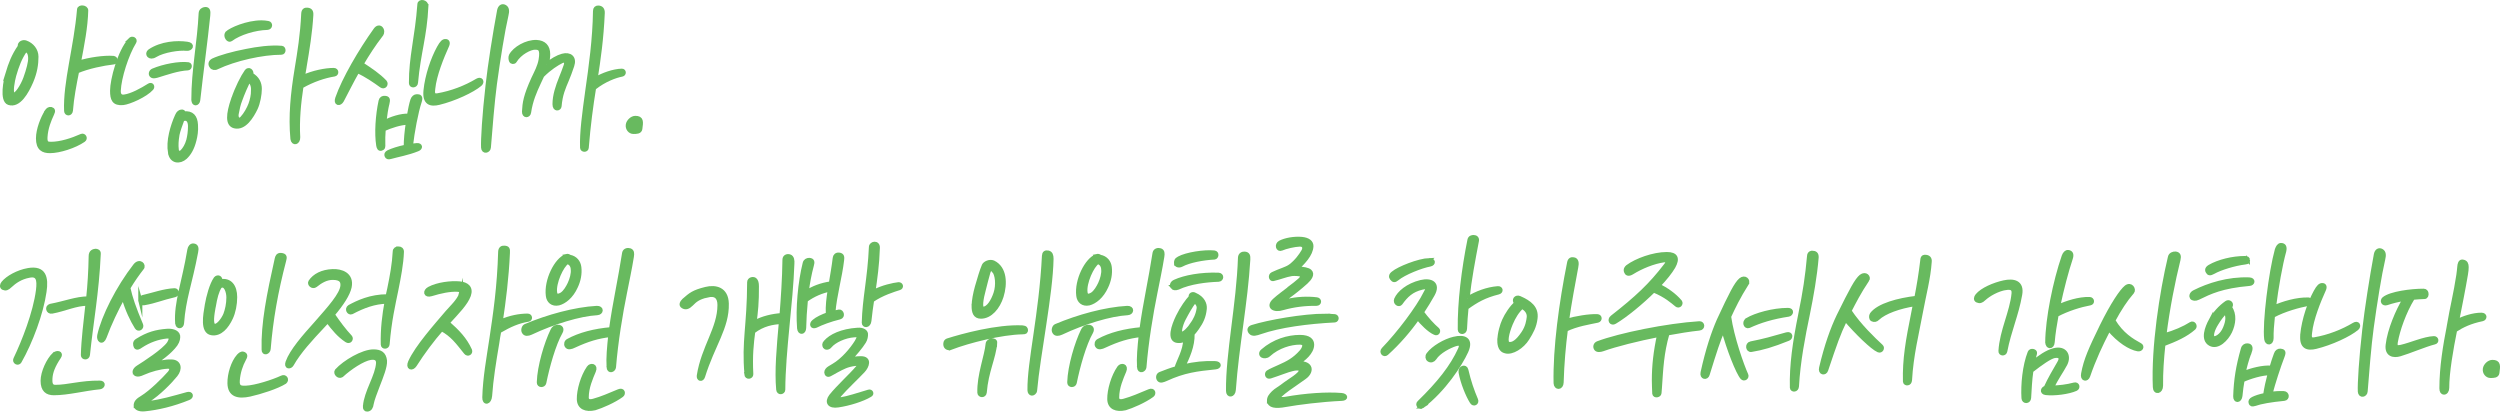 <?xml version="1.0" encoding="UTF-8"?><svg id="_레이어_2" xmlns="http://www.w3.org/2000/svg" viewBox="0 0 307.34 50.6"><defs><style>.cls-1{fill:#68ba5f;stroke:#68ba5f;stroke-miterlimit:10;stroke-width:.5px;}</style></defs><g id="illust"><g><path class="cls-1" d="M.91,9.07c.38-1.25,.74-2.22,1.52-3.35-.07-.45,.43-.62,.74-.5,.76,.27,1.31,.95,1.31,1.75,0,.92-.14,1.9-.64,3.07-.55,1.27-1.52,3.02-2.75,2.62-.93-.3-.4-2.87-.17-3.6Zm.83,.23c-.17,.62-.45,2.07-.14,2.3,.36,.28,1.19-1.07,1.52-2,.36-1,.62-1.97,.59-2.5-.02-.6-.26-.95-.62-.9-.64,.92-1,1.88-1.35,3.1Zm3.99,4.4c.14-.2,.31-.35,.55-.3,.26,.08,.31,.22,.14,.58-.38,.82-.76,1.75-.83,2.87-.05,.8,.26,.83,.69,.83,1.16,0,2.56-.45,3.75-.98,.28-.12,.57,.3,.24,.53-1.09,.75-2.97,1.35-4.13,1.35-.85,0-1.47-.3-1.47-1.57,0-1.1,.57-2.52,1.07-3.3Zm3.96-6c1.28-.4,3.11-.67,4.25-.58,.31,.03,.45,.5,.05,.55-1.33,.15-3.16,.53-4.51,1.1-.33,1.62-.64,3.25-.76,4.82-.05,.47-.57,.45-.59,.05-.14-3.52,1.19-7.77,1.59-12.47,.02-.38,.88-.33,.88,.12-.05,2.05-.48,4.2-.9,6.4Z"/><path class="cls-1" d="M15.97,4.9c.31-.32,.71-.02,.55,.25-.95,1.55-1.85,4.37-1.92,6-.02,.52,.21,.8,.69,.72,.9-.12,2.14-.8,3.06-1.38,.29-.17,.48,.15,.29,.38-.76,.85-2.75,1.72-3.51,1.8-1.14,.1-1.35-.47-1.35-1.52,0-1.33,.9-4.8,2.21-6.25Zm6.98,1.1c-.88-.1-2.85,.18-3.87,.8-.71,.45-1.12-.2-.67-.52,1.45-.97,3.35-1.08,4.61-.9,.76,.1,.45,.67-.07,.62Zm.21,1.9c.26,.05,.21,.47-.05,.5-1.23,.05-2.71,.58-3.61,.85-.31,.1-.69,.22-.88,.02-.17-.2-.05-.5,.19-.6,1.28-.55,3.25-.92,4.34-.77Zm-2.26,10.87c-.12-.7-.07-1.52,.12-2.35,.17-.75,.43-1.52,.74-2.2,.14-.35,.36-.48,.52-.5,.19-.03,.31,.02,.31,.22,1-.12,1.45,.42,1.5,1.4,.05,.75-.05,1.35-.19,1.9-.26,1.02-.64,1.65-1.12,2.1-.69,.62-1.69,.55-1.88-.57Zm.9-2.1c-.09,.58-.14,1.15-.07,1.72,.02,.42,.38,.5,.66,.25,.31-.33,.59-.78,.76-1.4,.12-.48,.21-1.03,.21-1.72,0-.48-.17-1.15-.93-.85-.24,.67-.5,1.33-.64,2Zm1.97-4.42c0-3.62,.74-7.1,.9-10.62,.02-.35,.31-.5,.55-.52,.4-.03,.43,.28,.38,.8-.33,3.25-.83,6.75-1.23,10.4-.05,.47-.59,.6-.59-.05Z"/><path class="cls-1" d="M25.99,8.15c-.17-.22-.17-.52,.19-.72,.85-.4,2.45-.85,4.11-1.17,1.33-.27,2.97-.5,4.35-.38,.28,.03,.31,.6-.05,.6-2.33,0-5.7,.75-7.91,1.8-.26,.15-.57,.08-.69-.12Zm6.86-4.72c-1.47,.03-3.44,.62-4.49,1.42-.26,.2-.71-.38-.45-.77,.47-.45,2.45-1.33,4.25-1.33,.26,0,.52,.03,.81,.08,.33,.05,.33,.58-.12,.6Zm-4.18,8.75c.45-1.35,1.16-2.75,1.64-3.42,.26-.33,.69-.05,.59,.42,.76,.42,1.04,1.07,1.04,1.75s-.19,1.72-.5,2.38c-.48,1-1.4,2.52-2.61,2.22-.9-.23-.81-1.47-.17-3.35Zm2.45-1.07c0-.53-.14-1.05-.57-1.2-.24,.47-.76,1.67-1,2.35-.24,.6-.33,1.1-.45,1.72-.12,.57,.26,.97,.64,.57,.47-.5,.85-1.22,1.04-1.72,.19-.52,.33-1.12,.33-1.72Zm6.32-2.85l-.21,1.22c1.26-.58,2.78-.88,3.8-.88,.4,0,.4,.5,.09,.55-1.23,.2-2.66,.67-4.06,1.47-.31,2.05-.52,4.15-.4,6.25,.02,.7-.62,.85-.71,.2-.26-2.8,.02-5.55,.52-8.6,.33-2.02,.69-4.17,.81-6.8,.02-.4,.24-.5,.47-.48,.4,.03,.55,.2,.52,.67-.12,2.1-.47,4.25-.83,6.37Z"/><path class="cls-1" d="M46.87,4.25c-.93,1.2-1.71,2.42-2.42,3.62,1.14,.75,2.09,1.38,2.87,2.2,.24,.28-.07,.72-.43,.47-.83-.6-1.83-1.3-2.94-1.8-.71,1.25-1.33,2.5-1.92,3.62-.26,.47-.81,.42-.57-.28,.81-2.35,2.87-5.87,4.7-8.42,.5-.7,1.09,.08,.71,.58Zm.74,8.55c-.12,.47-.26,1.32-.36,2.22,.81-.42,2.04-.85,3.02-.8,.14-.78,.28-1.47,.43-1.92,.1-.3,.31-.47,.55-.47,.33,0,.52,.07,.36,.62-.45,1.35-.9,3.8-1.09,5.47l.74-.08c.45-.03,.52,.35,.07,.52-1.19,.48-2.47,.7-3.35,.95-.24,.08-.4,0-.45-.15-.07-.17-.05-.32,.24-.47,.43-.2,1.21-.47,2.11-.65,0-.83,.1-1.9,.26-2.95-.88,0-2.16,.43-2.97,.8-.05,.67-.07,1.35-.05,1.82,.02,.35,0,.5-.24,.57-.24,.08-.33-.12-.38-.4-.24-1.5-.09-3.72,.29-5.47,.07-.3,.28-.4,.52-.38,.43,.03,.43,.22,.31,.75ZM52.42,.75c-.19,3.8-.95,5.7-1.28,9.42-.02,.4-.62,.45-.62,.05-.02-3.22,.74-5.6,1.04-9.7,.02-.45,.88-.32,.85,.23Z"/><path class="cls-1" d="M52.31,11.12c.19-1.87,.9-3.9,1.64-5.25,.36-.65,.57-.85,.85-.82,.21,0,.33,.2,.17,.55-.64,1.42-1.54,3.62-1.71,5.3-.05,.42-.12,.92,.52,.82,1.76-.3,3.47-.97,4.89-1.82,.48-.28,.67,.17,.36,.45-.93,.8-3.21,1.85-5.08,2.3-.97,.23-1.8,.08-1.64-1.52Zm7.79,7c-.02,.45-.67,.62-.71,.03-.05-.95,.14-4.07,.55-7.65,.28-2.52,.88-6.32,1.42-9.22,.1-.45,.38-.62,.69-.45,.33,.18,.33,.55,.21,1.05-.43,1.83-1,5.37-1.42,8.45-.28,2.07-.57,5.65-.74,7.8Z"/><path class="cls-1" d="M67.17,7.97c.67-.55,1.4-.97,1.97-1.12,.93-.25,1.54,.25,1.21,1.22-.24,.72-.45,1.27-.66,1.77-.4,.95-.78,1.77-.9,3.22-.02,.33-.62,.48-.62-.25,0-1.07,.36-2.15,.81-3.27,.19-.45,.36-.92,.55-1.45,.17-.45,0-.77-.47-.57-.59,.3-1.45,.82-2.4,1.77l-.43,.92c-.47,1.02-.97,2.12-1.19,3.62-.05,.42-.64,.5-.62-.12,.05-1.05,.17-1.92,1.14-4.05,.38-.8,.76-1.5,.9-2.3,.24-1.4-.14-1.5-.71-1.5s-1.85,.62-2.47,1.65c-.1,.15-.36,.15-.45-.03s-.1-.47-.02-.65c.45-.85,1.9-1.72,3.16-1.67,.9,.05,1.42,.55,1.42,1.5,0,.45-.07,.88-.21,1.3Zm5.03,3.2c.43-3,.9-6.37,.95-9.82,0-.3,.17-.42,.38-.42,.38,0,.59,.22,.57,.67-.14,3.2-.5,5.67-.88,8.12,.88-.53,2.18-1,3.23-1.03,.31,0,.31,.43,.02,.48-.81,.15-2.18,.65-3.44,1.65-.36,2.22-.67,4.5-.9,7.35-.02,.32-.55,.32-.57,0-.07-1.85,.26-4.27,.64-7Z"/><path class="cls-1" d="M78.1,14.49c.81,0,.74,.48,.62,1.35-.05,.38-.48,.38-.85,.38-.43,0-.76-.42-.69-.88,.05-.4,.5-.85,.93-.85Z"/><path class="cls-1" d="M3.57,33.9c-1.04,.2-1.76,.7-2.35,1.25-.31,.3-.52,.38-.81,.25-.24-.1-.19-.4-.02-.6,.52-.65,1.8-1.38,3.09-1.6,1.95-.33,2.26,.9,1.99,2.67-.38,2.65-1.69,6.17-3.06,8.57-.19,.33-.69,.05-.52-.3,1.04-2.17,2.42-5.67,2.78-8.45,.17-1.37-.02-2-1.09-1.8Zm3.11,9.67c.31-.3,.93-.2,.59,.3-.71,1.05-1.02,1.85-1.07,2.62-.02,.45-.05,1.07,.59,1.07,1.59,0,3.18-.55,5.48-.52,.55,0,.4,.52,0,.57-1.88,.18-3.92,.73-5.65,.73-.83,0-1.38-.38-1.38-1.53,0-1.05,.71-2.57,1.42-3.25Zm-.47-5.97c1.83-.35,3.13-.9,4.63-.92,.17-1.62,.28-3.35,.31-5.2,0-.53,.36-.62,.59-.65,.19,0,.43,.08,.4,.38-.21,4.75-.93,8.5-1.33,12.42-.05,.43-.62,.38-.62,.03,.05-1.97,.33-4.05,.57-6.32-1.45,0-2.75,.67-4.37,.97-.5,.1-.66-.6-.19-.7Z"/><path class="cls-1" d="M17.44,32.97c-.55,.7-1.12,1.52-1.66,2.42,.26,1.2,.69,2.47,1.57,4.55,.14,.35-.33,.67-.55,.3-.57-.92-1.16-2.12-1.64-3.77-.85,1.57-1.69,3.3-2.3,4.97-.31,.82-.78,.35-.66-.2,.5-2.3,2.3-5.87,4.42-8.6,.55-.67,1.14-.05,.83,.33Zm-.76,16.95c-.02-.45,.24-.72,.81-1.05,1.09-.67,2.68-2.25,3.35-3.02,.29-.35,.36-.8-.26-.77-.93,.05-2.09,.38-2.97,.77-.43,.2-.69,.25-.9,.15-.29-.17-.19-.55,.24-.83,.83-.52,3.23-2.07,3.82-2.97,.33-.55,.29-.88-.28-.83-1.12,.12-2.16,.5-3.16,1.15-.24,.18-.52,.33-.64,.1-.1-.23-.17-.55,.17-.75,1.31-.83,2.37-1.1,3.66-1.2,.57-.05,1.28,.1,1.38,.62,.02,.23,0,.6-.31,1.05-.69,.95-1.97,1.88-3.13,2.6,.95-.35,1.9-.53,2.64-.5,.97,.03,1.09,.92,.5,1.65-.67,.83-2.09,2.3-3.4,3.12-.31,.2-.26,.38,.12,.33,1.47-.17,2.92-.6,4.73-1.1,.47-.12,.57,.33,.14,.5-1.97,.8-3.8,1.22-5.41,1.38-.69,.07-1.07-.18-1.07-.4Zm.57-12.92c-.05-.2,.12-.45,.28-.47,1.42-.33,2.59-.78,3.92-.85,.36-.03,.33,.55,.07,.6-1.73,.4-2.37,.75-3.82,1-.26,.05-.4-.1-.45-.28Zm4.53,2.72c-.17-2.52,.83-4.97,1.5-9.02,.05-.32,.26-.55,.5-.52,.38,.03,.43,.33,.33,.8-.74,3.92-1.52,5.75-1.73,8.75-.02,.45-.55,.55-.59,0Z"/><path class="cls-1" d="M25.42,37.52c.19-1.08,.57-2.52,1.09-3.27,.26-.3,.69-.12,.55,.33,1.21-.25,1.85,.62,1.85,1.95,0,.9-.19,1.85-.52,2.55-.5,1.08-1.33,2.08-2.4,1.88-1.14-.2-.78-2.2-.57-3.42Zm.85,.17c-.17,.97-.38,2.17,.05,2.35,.43,.17,1.12-.75,1.38-1.38,.21-.55,.38-1.3,.38-2.1,0-.67-.33-1.8-1.04-1.35-.38,.6-.57,1.35-.76,2.47Zm3.06,6.07c.17-.17,.36-.35,.57-.28,.33,.1,.31,.33,.09,.7-.36,.65-.69,1.58-.76,2.6-.07,.92,.43,.9,1.04,.88,1.14-.05,3.28-.73,4.39-1.25,.4-.2,.69,.27,.36,.55-.95,.6-2.97,1.25-4.32,1.55-1.4,.3-2.47,.08-2.49-1.4-.02-1.1,.43-2.58,1.12-3.35Zm4.7-11.95c.02-.2,.14-.5,.5-.47,.57,.05,.5,.3,.4,.7-1,3.82-1.61,7.27-1.9,10.85-.02,.42-.62,.65-.62,.1-.09-3.2,.62-6.75,1.61-11.17Z"/><path class="cls-1" d="M40.26,39.47l-.62,.67c-1.38,1.47-2.87,3.07-3.77,4.67-.19,.33-.74,.38-.52-.28,.5-1.4,2.04-3.15,3.54-4.82,1.59-1.82,3.13-3.5,3.21-4.6,.02-.42-.05-.98-1.28-.95-.74,.03-1.4,.4-2.04,.92-.36,.28-.81-.17-.62-.45,.5-.75,1.45-1.25,2.73-1.3,1.02-.05,2.42,.38,2.09,1.97-.19,.88-.97,2.08-2.07,3.37,.67,.98,1.4,1.97,2.14,2.75,.21,.22-.05,.7-.45,.42-.93-.62-1.57-1.4-2.33-2.4Zm4.61,10.47c.05-.83,.43-1.8,.83-2.75,.38-.9,.74-1.8,.78-2.57,0-.47-.26-.72-.93-.62-.95,.15-2.56,1.22-3.56,2.15-.36,.23-.81-.27-.59-.57,.97-1.08,3.21-2.38,4.51-2.38,.85,0,1.33,.3,1.42,1.15,.05,.7-.43,1.9-.88,3.05-.33,.88-.66,1.7-.76,2.25-.05,.4-.21,.67-.52,.7-.21,.03-.33-.12-.31-.4Zm4.11-19.4c.21,0,.43,.12,.43,.4-.05,1.5-.38,3.17-.69,4.72-.36,1.77-.83,3.75-1.07,6.65-.02,.4-.59,.4-.59,.05-.05-1.92,.17-3.65,.47-5.27-1.47,.03-2.85,.53-4.3,1.3-.33,.15-.66-.4-.26-.67,1.02-.55,2.56-1.3,4.68-1.3l.21-.95c.31-1.5,.59-3.02,.67-4.55,0-.25,.21-.38,.45-.38Z"/><path class="cls-1" d="M56.67,36.17c.07-.28,.05-.53-.43-.55-.95-.05-2.09,.2-3.23,.55-.74,.22-.81-.38-.24-.68,1.02-.55,2.68-.75,3.73-.65,.88,.08,1.47,.53,1.14,1.47-.36,1-1.42,2.07-2.61,3.37,1.23,1.08,2.14,2.02,2.75,3.37,.14,.33-.26,.6-.52,.28-1-1.25-1.66-2.17-2.97-2.87-1.12,1.27-2.3,2.85-3.3,4.42-.33,.5-.9,.38-.57-.38,.83-1.85,3.18-4.47,4.56-6.1,.43-.5,1.5-1.5,1.69-2.25Zm4.89,3.35c1.16-.5,2.3-.72,3.3-.72,.36,0,.4,.45,.09,.5-1.23,.2-2.26,.65-3.58,1.42-.1,.5-.17,.97-.24,1.45-.38,2.25-.74,4.45-.88,6.5-.07,.88-.74,.95-.71,.18,.07-2.42,.5-4.72,.88-7.25,.45-3.02,.95-6.35,1.07-10.65,.02-.42,.26-.52,.5-.5,.43,.02,.48,.15,.45,.65-.14,3.1-.5,5.9-.88,8.42Z"/><path class="cls-1" d="M64.4,40.82c-.14-.2-.05-.65,.21-.75,2.73-1.15,6.05-2.07,8.76-2.22,.67-.02,.59,.62,.05,.65-2.16,.12-5.37,1.1-8.17,2.42-.33,.15-.69,.2-.85-.1Zm4.2-.65c.33,0,.55,.25,.33,.65-.85,1.5-1.61,4.22-2.02,6.25-.07,.35-.69,.38-.67-.07,.05-1.97,.93-4.85,1.66-6.35,.19-.4,.45-.47,.69-.47Zm1-8.7c.21-.05,.33,.03,.43,.1,.71,.12,1.12,.67,1.19,1.28,.1,.8-.07,1.65-.43,2.4-.55,1.22-1.42,1.87-2.11,2.05-.78,.17-1.26-.3-1.33-.95-.24-1.88,1.04-4.45,2.26-4.87Zm.83,1.65c-.05-.45-.24-.8-.69-.9-.69,.42-1.66,2.57-1.5,3.72,.05,.42,.28,.55,.81,.25,.43-.27,.78-.9,.97-1.3,.26-.55,.45-1.25,.4-1.77Zm4.39,11.97c-.07-1.05,.05-2.42,.21-3.9-1.52,.17-2.78,.55-4.44,1.32-.36,.18-.76,.3-.93,0-.12-.2-.05-.5,.19-.62,1.4-.77,3.25-1.25,5.27-1.42,.21-1.55,.5-3.17,.78-4.65,.24-1.22,.64-3.52,.83-4.72,.07-.35,.45-.42,.71-.33,.28,.1,.31,.35,.24,.78-.24,1.52-.59,3.1-.85,4.45-.52,2.55-1.09,5.95-1.35,9.15-.02,.32-.62,.65-.67-.05Zm-2.45,.1c.26-.35,.93-.28,.64,.42-.36,.85-.88,2.02-.88,3.25,0,.45,.33,.55,.85,.4,1.02-.28,1.88-.67,3.09-1.17,.55-.23,.62,.32,.36,.5-.95,.7-2.52,1.37-3.3,1.6-1.09,.25-1.95-.08-1.97-1.12-.02-1.1,.47-2.82,1.21-3.87Z"/><path class="cls-1" d="M86.93,36.32c-1.12,.28-1.45,.58-1.95,1.08-.38,.38-.69,.47-1.02,.27-.31-.17-.14-.5,.12-.75,.83-.72,1.16-1.02,2.68-1.4,1.21-.3,2.54,0,2.59,1.8,.07,2.95-1.71,5.07-2.92,8.97-.14,.45-.59,.35-.52-.12,.55-3.5,2.54-5.8,2.54-8.67,0-.92-.43-1.45-1.52-1.17Zm4.84,9.67c-.36-4.07,.31-5.87,.33-11.3,0-.38,.52-.48,.71-.3,.17,.15,.24,.4,.24,.8,.02,1.9-.12,3.25-.29,4.45,1-.55,2.23-.83,3.32-.9,.17-2.17,.33-4.45,.36-6.82,0-.38,.36-.5,.64-.4,.31,.1,.36,.5,.33,.9-.17,4.92-1.09,10.62-1.12,15.5,0,.32-.57,.47-.62-.03-.21-2.3,.05-5.15,.33-8.3-.97,.05-2.21,.25-3.4,1.17-.19,1.45-.36,2.92-.24,5.25,.02,.33-.57,.48-.62-.02Z"/><path class="cls-1" d="M100.3,40.05c-.45,.22-.64-.2-.24-.53,.4-.35,1.07-.65,1.71-.88v-.07c-.05-.92,.07-1.92,.24-2.97-.97,.2-1.97,.6-2.94,1.3-.12,1.22-.19,2.4-.21,3.42-.02,.58-.55,.67-.62,.05-.19-2.47,.1-5.67,.69-8.02,.07-.28,.31-.4,.55-.4,.45,.03,.43,.28,.33,.65-.29,1.07-.5,2.2-.64,3.32,.76-.5,1.73-.9,2.97-1.08,.17-1.05,.36-2.1,.48-3.12,.02-.25,.21-.45,.52-.42,.43,.05,.43,.3,.38,.7-.24,2.08-.9,4.3-1.07,6.45l.71-.15c.31-.05,.55,.6,.07,.72-1.16,.28-2.26,.7-2.92,1.03Zm5.08,5.22c.43-.48,.33-.6-.24-.53-1.02,.12-1.52,.42-2.3,.83-.24,.12-.59,.35-.81,.45-.28,.15-.43,0-.45-.25,0-.18,.17-.4,.4-.53l.5-.3c1.12-.65,2.23-1.95,2.83-2.92,.36-.62,.4-.85-.29-.8-1.21,.08-2.47,.7-2.97,1.3-.26,.33-.57,.23-.64,.12-.09-.17-.14-.35,.07-.57,.64-.75,1.99-1.4,3.94-1.53,.69-.05,1,.23,1.04,.5,.02,.28-.05,.67-.24,.97-.36,.6-1.23,1.62-1.8,2.2,.5-.1,.88-.17,1.42-.17,1.14,0,.78,1,.26,1.55-.83,.88-2.16,2.12-2.87,2.95-.36,.43-.4,.6,.24,.53,.59-.08,2.14-.55,3.32-.92,.29-.1,.48,.27,.17,.42-.9,.55-2.61,1.08-3.92,1.27-1.09,.17-1.45-.4-.88-1.15,.83-1.05,2.54-2.62,3.21-3.42Zm2.54-14.8c-.07,2.12-.31,3.75-.55,5.42,1.12-.6,2.47-.88,3.09-.95,.33-.02,.43,.38,.1,.48-.69,.22-2.16,.67-3.35,1.5-.12,.8-.24,1.62-.33,2.52-.07,.67-.69,.65-.69,.23,.07-2.97,.71-5.45,.88-9.32,.02-.45,.88-.62,.85,.12Z"/><path class="cls-1" d="M116.9,42.75c-.26,.1-.57,.05-.67-.28-.05-.22-.02-.52,.26-.62,1.8-.57,6.08-1.75,9.21-1.6,.38,.03,.43,.2,.43,.35-.02,.15-.02,.25-.4,.25-2.66,.05-6.58,1.05-8.83,1.9Zm2.8-5.17c0-.6,.17-1.5,.4-2.32,.29-1,.59-2.03,.85-2.62,.12-.27,.69-.57,1.16-.38,1.45,.7,1.5,2.62,1.02,4.17-.43,1.38-1.4,2.5-2.54,2.5-.74,0-.9-.58-.9-1.35Zm2.64,4.57c-.14,1.83-1.07,3.47-1.28,6.1-.05,.45-.64,.4-.66,.03-.07-2.15,.88-4.5,1.02-6.02,.05-.47,.97-.6,.93-.1Zm-.14-8.85c-.28-.3-.5-.4-.69,.17-.14,.48-.4,1.47-.55,2.08-.33,1.2-.52,2.4-.1,2.4,.64,0,1.21-.95,1.52-1.88,.36-1.07,.19-2.35-.19-2.77Zm6.67-2.25c.31,.08,.4,.35,.4,.77-.07,4.3-1.64,11.87-2.02,16.17-.02,.28-.26,.4-.4,.4s-.29-.17-.29-.42c-.05-3.47,1.42-9.27,1.78-16.52,.02-.35,.19-.47,.52-.4Z"/><path class="cls-1" d="M129.61,40.82c-.14-.2-.05-.65,.21-.75,2.73-1.15,6.05-2.07,8.76-2.22,.67-.02,.59,.62,.05,.65-2.16,.12-5.37,1.1-8.17,2.42-.33,.15-.69,.2-.85-.1Zm4.2-.65c.33,0,.55,.25,.33,.65-.85,1.5-1.61,4.22-2.02,6.25-.07,.35-.69,.38-.67-.07,.05-1.97,.93-4.85,1.66-6.35,.19-.4,.45-.47,.69-.47Zm1-8.7c.21-.05,.33,.03,.43,.1,.71,.12,1.12,.67,1.19,1.28,.1,.8-.07,1.65-.43,2.4-.55,1.22-1.42,1.87-2.11,2.05-.78,.17-1.26-.3-1.33-.95-.24-1.88,1.04-4.45,2.26-4.87Zm.83,1.65c-.05-.45-.24-.8-.69-.9-.69,.42-1.66,2.57-1.5,3.72,.05,.42,.28,.55,.81,.25,.43-.27,.78-.9,.97-1.3,.26-.55,.45-1.25,.4-1.77Zm4.39,11.97c-.07-1.05,.05-2.42,.21-3.9-1.52,.17-2.78,.55-4.44,1.32-.36,.18-.76,.3-.93,0-.12-.2-.05-.5,.19-.62,1.4-.77,3.25-1.25,5.27-1.42,.21-1.55,.5-3.17,.78-4.65,.24-1.22,.64-3.52,.83-4.72,.07-.35,.45-.42,.71-.33,.28,.1,.31,.35,.24,.78-.24,1.52-.59,3.1-.85,4.45-.52,2.55-1.09,5.95-1.35,9.15-.02,.32-.62,.65-.67-.05Zm-2.45,.1c.26-.35,.93-.28,.64,.42-.36,.85-.88,2.02-.88,3.25,0,.45,.33,.55,.85,.4,1.02-.28,1.88-.67,3.09-1.17,.55-.23,.62,.32,.36,.5-.95,.7-2.52,1.37-3.3,1.6-1.09,.25-1.95-.08-1.97-1.12-.02-1.1,.47-2.82,1.21-3.87Z"/><path class="cls-1" d="M142.46,46.64c-.14-.2-.12-.55,.17-.67,.69-.27,1.33-.52,1.99-.7,.26-.9,1.07-2.15,1.09-3.55-.31,.15-.62,.23-.88,.2-1.21-.05-.59-1.85-.02-3.02,.52-1.07,1.19-1.97,1.57-2.37-.07-.33,.26-.47,.52-.3,.97,.42,1.26,1.15,1.21,1.72-.1,1.02-.43,1.65-.93,2.37-.19,.28-.38,.5-.57,.72,.05,1.5-.62,2.9-1.14,4,1.35-.32,2.64-.45,3.89-.4,.64,.02,.59,.47,.07,.52-2.28,.23-3.87,.42-6.1,1.45-.36,.15-.69,.3-.88,.02Zm1.69-11.35c-.12-.12-.14-.48,.29-.67,1.21-.55,3.18-.92,5.34-.85,.5,.02,.43,.6,.02,.62-1.45,.05-3.51,.28-4.99,.98-.33,.12-.55,.07-.67-.08Zm.43-2.88c-.02-.27,0-.47,.36-.65,.9-.5,3.13-.85,4.34-.72,.4,.05,.29,.6,.02,.62-1.38,.07-3.09,.38-4.06,.9-.33,.17-.62,.03-.66-.15Zm2.02,7.4c.26-.42,.64-1,.76-1.9,.05-.33-.19-.75-.52-.88-.5,.65-.88,1.35-1.33,2.2-.36,.7-.64,1.8-.26,1.8s.95-.62,1.35-1.22Zm5.08,8.12c-.05,.7-.71,.78-.71,.12-.05-4.62,1.28-10.62,1.47-16.37,.02-.4,.33-.52,.57-.5,.4,.03,.48,.25,.45,.73-.31,5.32-1.4,10.65-1.78,16.02Z"/><path class="cls-1" d="M162.98,38.82c.36,0,.81,.03,1.12,.05,.31,.07,.28,.47,0,.52-3.32,.17-6.77,.62-9.16,1.45-.48,.17-.95,.32-1.21,0-.24-.3-.12-.55,.24-.65,1.92-.6,6.22-1.38,9.02-1.38Zm-6.98,10.47c0-.42,.19-.65,.55-1.02,.29-.3,.85-.58,1.47-1.08,.38-.3,1.97-1.2,1.9-1.65-.02-.2-.33-.35-1.09-.15-.55,.12-1.45,.5-2.68,.9-.43,.12-.47-.38-.28-.52,.28-.2,1.02-.5,1.4-.68,1.02-.45,1.85-.87,2.71-1.85,.29-.33,.74-1.12-.21-1.12-1.07,0-2.64,.42-3.82,1.5-.26,.23-.59,.2-.74,.12-.19-.1-.26-.37,.02-.6,1.4-1.22,3.13-1.72,4.58-1.72,1.14,0,1.5,.45,1.5,.95,0,.95-1.04,1.8-1.88,2.32,.78-.12,1.31,.08,1.5,.42s.02,.88-.59,1.3c-1.8,1.25-2.47,1.72-2.87,2.1-.24,.2-.29,.38-.19,.47,.07,.08,.43,.1,.74,.05,2.52-.45,5.13-.62,6.89-.47,.59,.05,.62,.45,.05,.47-2.61,.12-5.37,.48-6.89,.75-1.31,.25-2.04,.1-2.04-.5Zm2.52-13.85c.43-.32,.93-.7,1.28-1.02,.24-.2,.43-.55,.14-.65-.19-.08-.78-.12-1.14-.08-.85,.15-1.28,.38-2.28,.62-.28,.07-.43-.45-.07-.62,.93-.45,1.66-.6,2.18-.97,.74-.55,1.28-1.3,1.59-1.83,.26-.45,.09-.85-.45-.82-.64,.02-1.71,.27-2.23,.5-.45,.2-.64-.5-.17-.75,.62-.33,1.71-.53,2.66-.45,.81,.08,1.19,.42,1.19,.88-.02,1.05-1.07,2.07-1.78,2.75,.83,.03,1.38,.15,1.59,.35,.38,.35,.02,.88-.47,1.33-.74,.67-1.54,1.3-2.37,1.9-.59,.45-.52,.58,.07,.42,1.09-.27,2.49-.35,3.63-.2,.38,.05,.36,.55-.05,.55-1.42-.02-2.78,.15-4.13,.53-1.07,.35-1.92-.15-1.02-.97,.55-.5,1.19-.95,1.83-1.45Z"/><path class="cls-1" d="M175.3,35.97c.24-.48,.33-.8-.5-.6-1.26,.3-1.95,.97-2.61,1.9-.21,.3-.74-.03-.55-.48,.33-.77,1.4-1.72,3.04-2.12,1.26-.3,2.21,.2,1.45,1.55-.38,.67-.83,1.42-1.33,2.17,.59,.8,1.33,1.62,1.92,2.12,.19,.17,.02,.58-.31,.42-.71-.3-1.59-1.22-2.11-1.85-1.07,1.52-2.4,3.07-3.85,4.37-.31,.27-.69-.17-.38-.5,1.9-1.97,4.2-5,5.22-7Zm.43-4c.5-.03,.59,.45,.07,.55-1.07,.2-3.18,1.02-4.06,1.75-.28,.23-.43,.23-.64-.05-.14-.17-.14-.42,.19-.65,.64-.55,3.11-1.55,4.44-1.6Zm-.9,18c-.29,.2-.64-.22-.38-.47,2.47-2.4,4.06-4.42,5.03-6.55,.29-.62,.02-.82-.59-.62-.62,.2-1.99,.85-2.54,1.72-.14,.22-.45,.35-.69,.17-.19-.12-.24-.42-.07-.65,.62-.85,2.07-1.67,3.13-1.92,1.33-.33,2.21,.07,1.54,1.55-.74,1.62-2.75,4.72-5.44,6.77Zm5.58-13.27c1.12-.67,2.42-1.17,3.73-1.27,.4-.03,.47,.42,.07,.52-1.69,.42-2.71,1-3.92,1.88-.09,.82-.14,1.7-.19,2.6-.02,.5-.64,.5-.64,.08-.05-3.27,.47-7.47,1.19-11.02,.07-.3,.31-.35,.52-.35,.26,0,.45,.17,.4,.45-.47,2.47-.9,4.7-1.16,7.12Zm-.14,8.8c.33,1.42,.71,2.52,1.19,3.65,.17,.38-.29,.65-.52,.27-.52-.82-1.16-2.4-1.38-3.65-.09-.58,.59-.8,.71-.28Z"/><path class="cls-1" d="M184.33,41.87c0-.88,.33-1.95,.57-2.47,.31-.7,.93-1.65,1.5-2.12-.4-.42,0-.83,.4-.65,1.26,.55,2.14,1.22,1.97,2.52-.12,1-.5,1.67-1,2.47-.62,1-1.9,1.82-2.71,1.57-.55-.12-.74-.67-.74-1.32Zm1.12,.4c.52,.12,1.09-.25,1.8-1.3,.55-.8,.64-1.58,.69-1.97,.05-.48-.21-.98-.83-1.28-.57,.5-1.02,1.22-1.38,2.08-.45,1.1-.74,2.32-.28,2.47Zm7.19-2.85c1.02-.3,2.73-.6,3.73-.55,.38,.02,.36,.47,.05,.55-1.02,.22-2.59,.45-3.92,1.1-.26,2-.45,4.15-.52,6.5-.02,.7-.71,.72-.74,.08-.09-4.32,.67-9.85,1.66-14.8,.07-.4,.31-.47,.55-.42,.4,.05,.43,.48,.33,.95-.4,2.15-.81,4.3-1.14,6.6Z"/><path class="cls-1" d="M204.99,41c-.69,2.42-.76,4.22-.93,6.72,0,.2-.05,.42-.05,.62-.02,.27-.59,.4-.64,.05-.02-.58-.05-1.12-.05-1.65,0-1.77,.19-3.52,.64-5.57-2.68,.53-5.34,1.2-6.93,1.77-.31,.1-.64,.15-.81-.05-.17-.22-.12-.57,.21-.7,2.66-1,8.5-2.2,12.49-2.45,.43-.02,.5,.6-.02,.65-1.19,.12-2.54,.35-3.92,.6Zm-.19-8.4c.29-.38,.26-.65-.24-.6-1.28,.18-2.8,.8-3.92,1.5-.48,.3-.67,.1-.74-.1-.12-.3,.07-.5,.19-.6,1.07-.8,3.18-1.57,4.82-1.57,1.16,0,1.38,.55,.81,1.57-.38,.65-1.02,1.45-1.83,2.3,.93,.47,1.95,1.15,2.66,2,.17,.25-.14,.62-.43,.38-.52-.42-1.31-1.15-2.83-1.77-1.52,1.5-3.4,3.05-4.77,3.87-.43,.28-.74-.25-.33-.57,3.04-2.38,4.73-3.95,6.6-6.4Z"/><path class="cls-1" d="M214.75,34.85c-1.04,1.65-1.64,2.9-2.18,4.07,.36,2.55,1.57,5.97,2.11,7.17,.14,.3-.26,.6-.5,.33-.52-.58-1.69-3.52-2.33-5.95-.62,1.4-1,2.6-1.92,5.57-.12,.45-.76,.4-.62-.25,.62-2.82,1.31-4.87,1.99-6.42,1.54-3.32,2.14-4.47,2.68-4.95,.52-.45,1,.08,.76,.42Zm.05,4.47c1.02-.6,3.16-1.22,5.01-1.22,.57,0,.4,.53,.07,.58-1.99,.3-3.51,.77-4.87,1.4-.43,.17-.64-.5-.21-.75Zm.43,2.9c1.76-.35,2.47-.57,4.42-1.12,.55-.15,.55,.42,.21,.55-1.99,.8-3.21,1.15-4.56,1.37-.45,.08-.55-.7-.07-.8Zm7.17-10.75c.02-.4,.36-.4,.36-.4,.4,0,.59,.15,.57,.58-.19,2.32-.64,4.82-1.09,7.02-.55,2.62-1.16,5.75-1.33,8.82-.02,.25-.14,.37-.31,.4-.14,.03-.31-.08-.31-.22-.07-2.77,.33-5.55,1.04-9.07,.55-2.67,.85-4.67,1.07-7.12Z"/><path class="cls-1" d="M229.55,34.42c-1.02,1.52-1.61,2.7-2.18,3.8,1.21,1.83,2.99,3.52,3.89,4.35,.24,.2,0,.65-.33,.5-.76-.32-2.73-2.25-4.06-3.82l-.09,.2c-.78,1.62-1.16,2.72-2.28,6.05-.14,.45-.78,.38-.62-.28,.66-2.8,1.4-4.82,2.14-6.37,1.61-3.27,2.23-4.42,2.78-4.87,.55-.42,1,.1,.76,.45Zm5.89,2.97c-1.95,.3-3.77,.95-4.61,1.75-.19,.2-.43,.25-.67,.12-.17-.1-.17-.45-.05-.62,.83-1.12,3.3-1.77,5.48-2.02,.31-1.62,.52-2.85,.74-4.7,.02-.4,.33-.35,.33-.35,.4,0,.62,.2,.57,.62-.14,2.05-.69,4.05-1.09,6.22-.48,2.62-1.16,5.25-1.33,8.32-.02,.25-.14,.38-.31,.4-.14,.03-.31-.08-.31-.22-.07-2.77,.33-5.02,1.04-8.55l.19-.97Z"/><path class="cls-1" d="M246.6,35.4c-1.04,.17-2.11,.78-2.71,1.33-.31,.3-.52,.35-.81,.22-.24-.1-.19-.4,0-.62,.59-.72,2.04-1.35,3.28-1.62,1.14-.25,2.28-.05,1.99,1.52-.45,2.55-1.33,4.37-1.83,6.95-.07,.38-.62,.35-.59-.03,.14-2.47,1.4-4.8,1.61-7.07,.07-.72-.43-.75-.95-.67Zm3.3,9.2c.81-.67,1.73-1.33,2.61-1.55,1.35-.35,1.92,.67,1.4,1.7-.47,.9-1.14,1.77-1.64,2.9,.88-.03,1.78-.12,2.75-.38,.38-.1,.52,.4,.17,.55-.9,.4-2.61,.62-3.68,.5-.59-.08-.36-.58-.02-.65,.45-1,1.19-2.27,1.66-3.07,.36-.6,.14-.95-.59-.83-.57,.12-1.61,.85-2.83,1.8-.17,1.15-.21,2.22-.28,3.35-.02,.48-.66,.53-.69,.03-.1-1.65,.12-4,.76-5.62,.14-.35,.74-.17,.66,.1-.12,.4-.21,.8-.28,1.17Zm1.78-2.52c.02-2.9,.95-7.47,2.02-10.57,.12-.33,.31-.55,.55-.53,.4,.05,.48,.33,.31,.83-.5,1.5-1.07,3.65-1.54,5.87,1.07-.45,2.54-.97,3.89-.92,.33,.03,.38,.47,.05,.53-1.19,.22-2.78,.7-4.13,1.42-.21,1.15-.4,2.3-.48,3.35-.05,.7-.66,.62-.66,.03Z"/><path class="cls-1" d="M262.13,35.9c-.85,.97-1.57,2.1-2.33,3.5,1.02,1.72,2.3,2.47,3.3,3.02,.31,.17,.12,.6-.29,.52-.95-.17-2.3-1-3.56-2.5l-.14,.28c-.81,1.57-1.69,3.42-2.4,5.5-.17,.5-.76,.45-.62-.27,.31-1.72,.93-3.07,2.28-5.85,1.33-2.7,2.45-4.35,3.02-4.8,.59-.45,1,.3,.74,.6Zm3.94,5.32c1.26-.35,2.45-.87,3.28-1.4,.33-.2,.59,.28,.36,.5-1,.88-2.23,1.42-3.75,2-.19,1.77-.31,3.5-.29,5.1,0,.77-.74,.9-.76,.17-.21-4.87,.81-11.6,1.85-15.97,.07-.35,.43-.47,.69-.45,.4,.05,.47,.3,.36,.77-.64,2.57-1.31,5.92-1.73,9.27Z"/><path class="cls-1" d="M269.45,36.57c-.09-.12-.09-.47,.33-.67,1.69-.85,4.11-1.65,6.72-1.55,.62,.03,.45,.53,.05,.55-3.42,.3-4.84,1-6.32,1.72-.33,.17-.66,.12-.78-.05Zm2.33,2.82c.47-.85,1.16-1.62,1.95-2.17,.28-.2,.66,.08,.5,.4l-.09,.17c.62,.85,.47,2.02,.02,2.97-.43,.9-1.52,2.05-2.45,1.52-.97-.55-.4-2.02,.07-2.9Zm4.58-7.42c0,.15,.05,.25-.38,.3-1.26,.15-3.06,.7-3.87,1.17-.43,.25-.59,.15-.66,.02-.1-.12-.26-.4,.19-.67,1.12-.65,2.83-1.07,4.34-1.07,.26,0,.38,.08,.38,.25Zm-2.75,6.32c-.43,.47-.74,.83-1.14,1.5-.48,.77-.69,1.55-.4,1.75,.26,.17,1.07-.22,1.47-1.22,.38-.92,.36-1.47,.07-2.02Zm2.92,5.07c-.31,.85-.55,1.67-.71,2.52,.9-.38,2.4-.78,3.42-.68,.19-.65,.38-1.22,.55-1.67,.09-.3,.33-.45,.57-.42,.33,.05,.47,.12,.26,.67-.5,1.3-1.14,3.27-1.5,4.65,.55-.1,1.12-.12,1.64-.1,.45,.02,.5,.65,.05,.7-1.71,.17-2.75,.35-3.68,.65-.26,.08-.4,.05-.45-.17-.05-.18,0-.33,.29-.48,.29-.15,.85-.35,1.5-.47,.12-.83,.33-1.77,.57-2.67-.93-.03-2.49,.45-3.35,.85-.12,.62-.19,1.25-.26,1.92-.07,.65-.66,.7-.64,.05,.07-2,.31-3.6,.95-5.85,.09-.3,.33-.42,.57-.4,.43,.03,.43,.38,.24,.9Zm2.07-1.67c-.24-1.95,.55-8.27,1.31-11,.12-.32,.26-.57,.5-.57,.4,0,.52,.25,.4,.77-.45,1.62-.95,4.42-1.26,6.9,1.12-.5,2.83-1.02,4.25-.97,.33,.03,.38,.47,.05,.52-1.21,.23-2.99,.7-4.42,1.47-.12,1.08-.19,2.05-.17,2.75,0,.7-.59,.7-.66,.12Z"/><path class="cls-1" d="M283.03,41.12c.19-1.87,.9-3.9,1.64-5.25,.36-.65,.57-.85,.86-.82,.21,0,.33,.2,.17,.55-.64,1.42-1.54,3.62-1.71,5.3-.05,.42-.12,.92,.52,.82,1.76-.3,3.47-.97,4.89-1.82,.47-.28,.66,.17,.36,.45-.93,.8-3.21,1.85-5.08,2.3-.97,.23-1.8,.08-1.64-1.52Zm7.79,7c-.02,.45-.66,.62-.71,.03-.05-.95,.14-4.07,.55-7.65,.29-2.52,.88-6.32,1.42-9.22,.09-.45,.38-.62,.69-.45,.33,.18,.33,.55,.21,1.05-.43,1.83-1,5.37-1.42,8.45-.29,2.07-.57,5.65-.74,7.8Z"/><path class="cls-1" d="M296.62,36.62c-1.07,1.75-1.83,3.95-2.09,5.42-.09,.6,.05,.72,.64,.6,1.21-.27,2.83-1.02,4.06-1.07,.33,0,.4,.45,.07,.52-1.19,.3-3.16,1.15-4.27,1.47-.78,.23-1.64,.05-1.5-1.15,.21-1.85,1.23-4.22,2.11-5.67-.81,.12-1.52,.3-2.21,.53-.45,.15-.64-.28-.36-.53,.81-.67,3.35-1,4.87-1,.24,0,.33,.15,.36,.3,.05,.25-.05,.47-.24,.47-.5,.02-1,.05-1.45,.1Zm4.46,3.27c.33-1.95,.81-3.87,1.14-6.07,.05-.28,.09-.78,.12-1.05,.02-.25,.09-.72,.47-.6,.33,.07,.43,.3,.43,.67,0,.22-.02,.52-.09,.9-.31,1.85-.71,3.8-1.09,5.75,.81-.4,1.95-.8,2.99-.8,.52,0,.45,.48,.12,.55-1.47,.3-2.45,.77-3.35,1.35-.47,2.32-.97,5.17-.97,7.1,0,.33-.17,.58-.4,.58-.17,0-.31-.15-.31-.53,0-2.6,.43-5.2,.95-7.85Z"/><path class="cls-1" d="M306.4,44.49c.81,0,.74,.48,.62,1.35-.05,.38-.47,.38-.85,.38-.43,0-.76-.42-.69-.88,.05-.4,.5-.85,.93-.85Z"/></g></g></svg>
